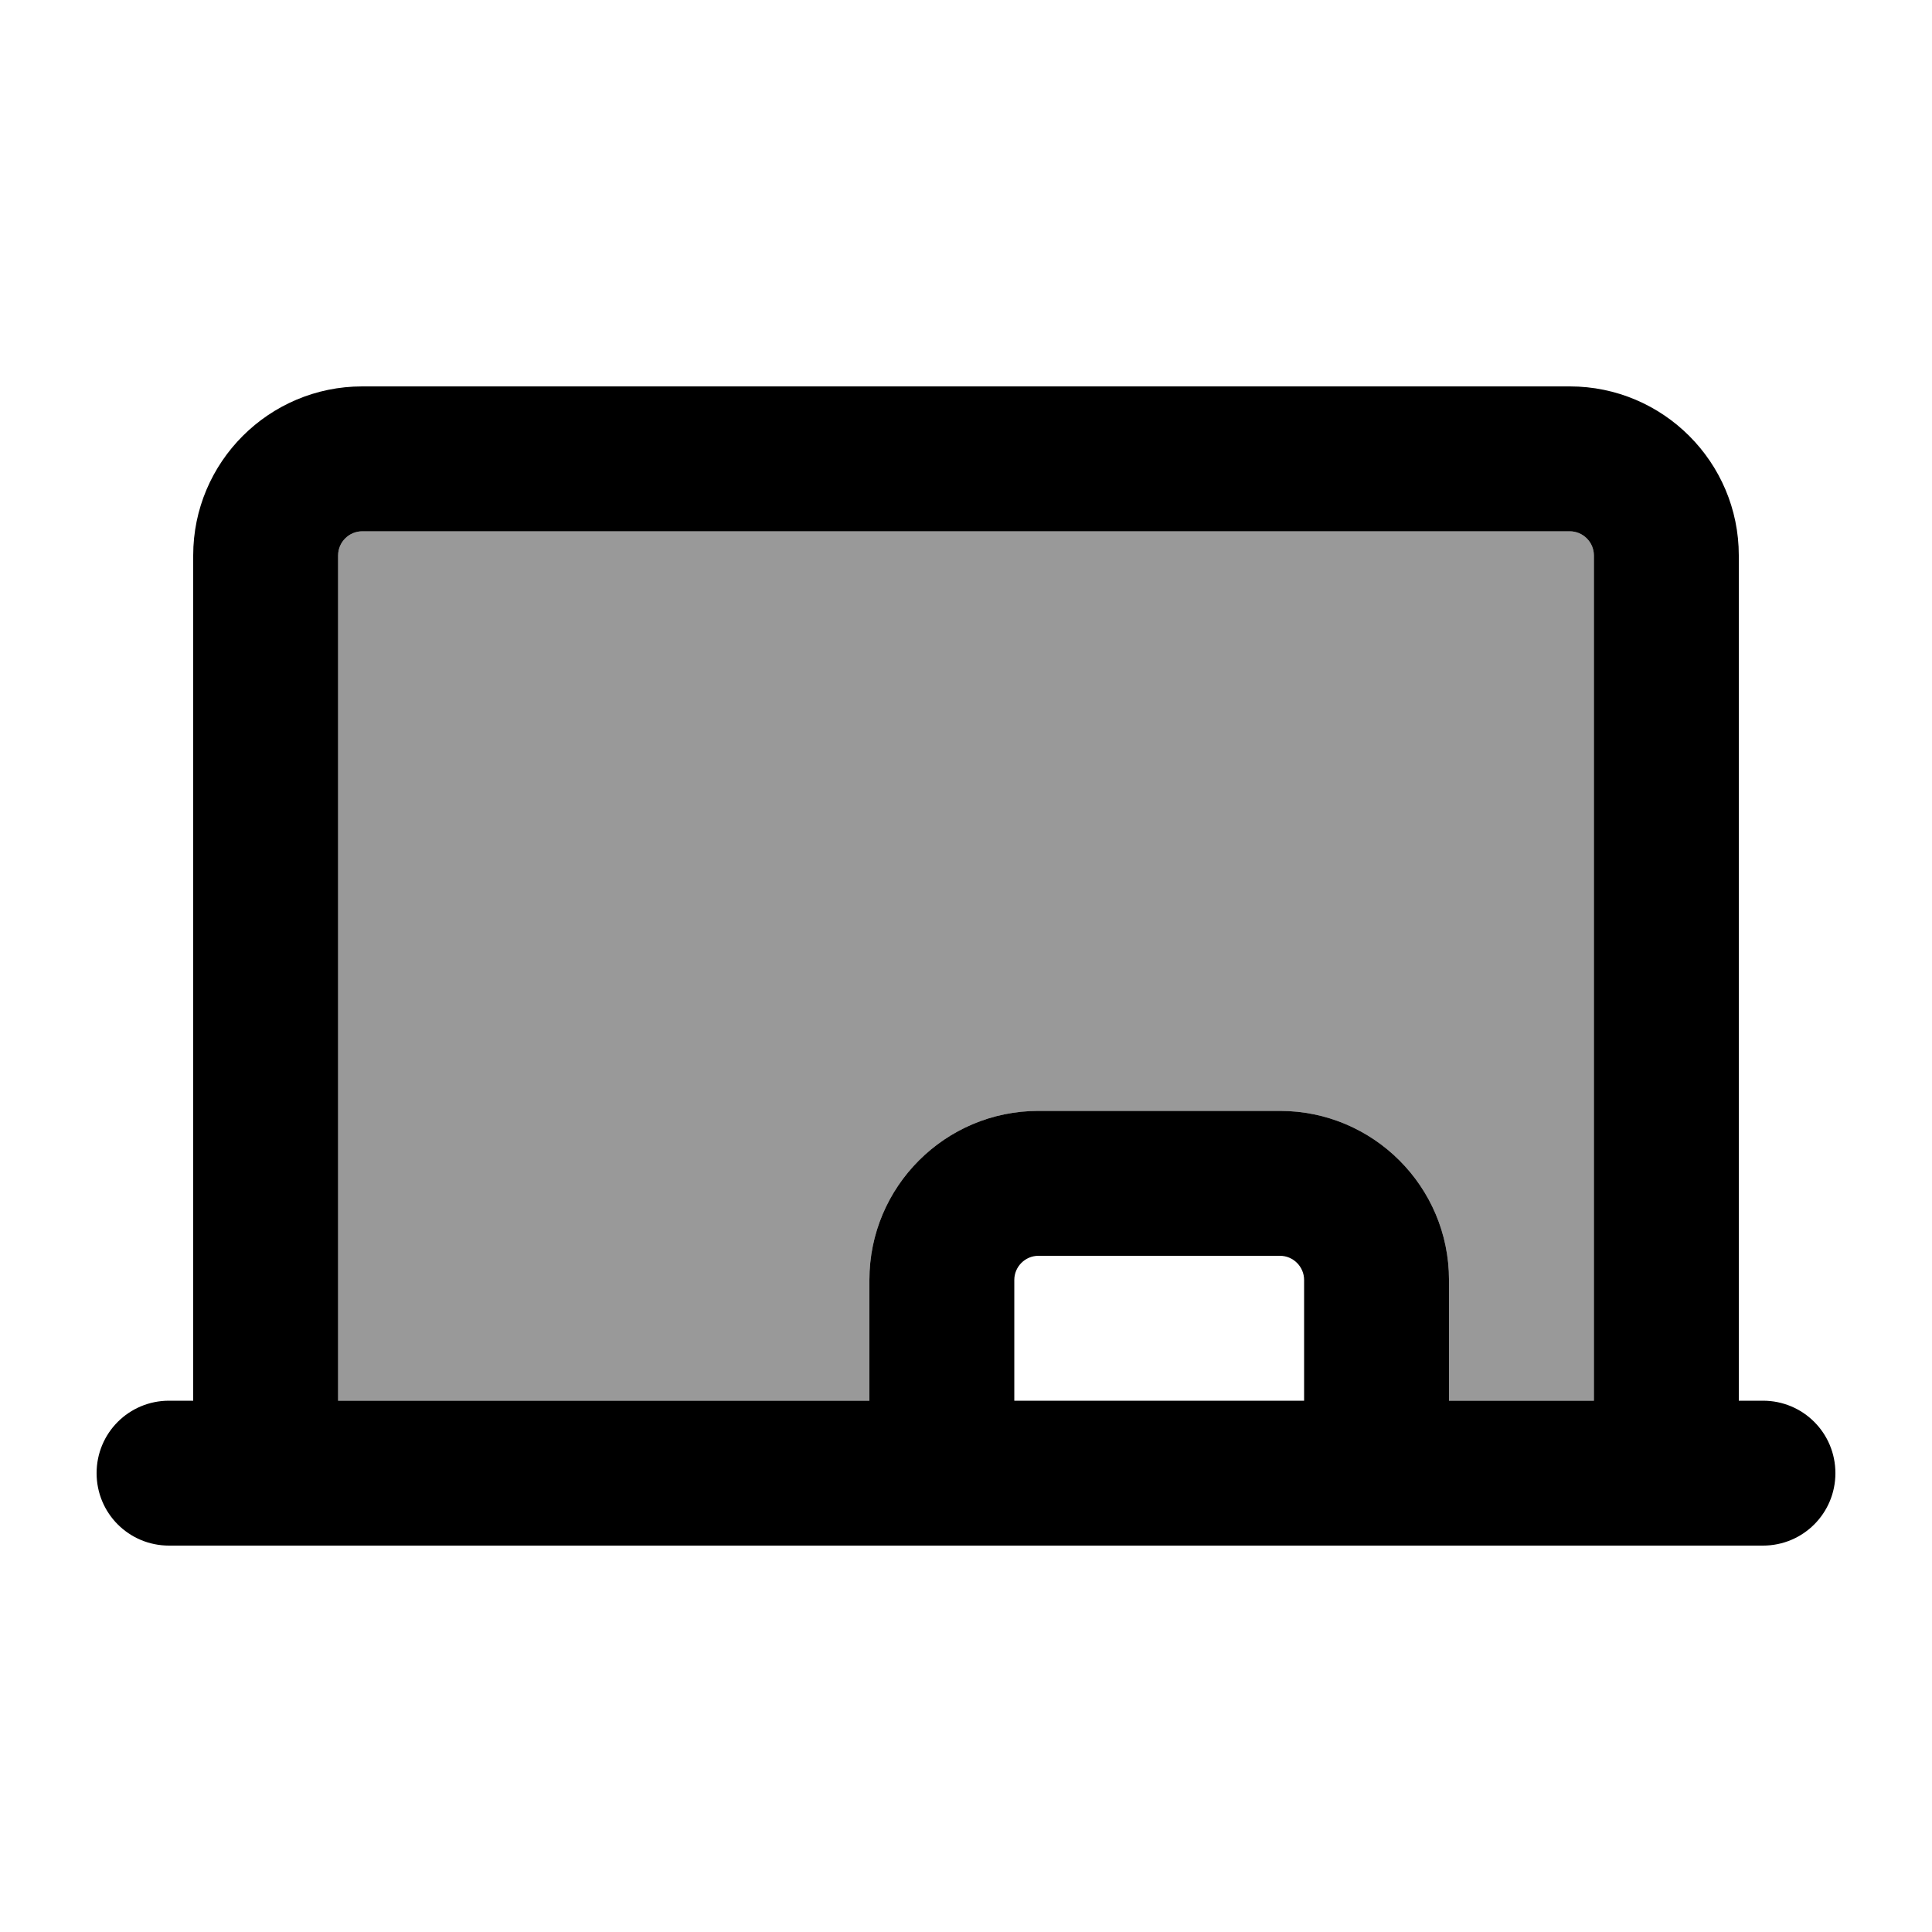 <svg xmlns="http://www.w3.org/2000/svg" viewBox="0 0 640 640"><!--! Font Awesome Pro 7.1.0 by @fontawesome - https://fontawesome.com License - https://fontawesome.com/license (Commercial License) Copyright 2025 Fonticons, Inc. --><path opacity=".4" fill="currentColor" d="M112 184C112 179.6 115.6 176 120 176L520 176C524.4 176 528 179.6 528 184L528 464L480 464L480 424C480 393.1 454.9 368 424 368L344 368C313.1 368 288 393.1 288 424L288 464L112 464L112 184z"/><path fill="currentColor" d="M112 184L112 464L288 464L288 424C288 393.1 313.1 368 344 368L424 368C454.9 368 480 393.1 480 424L480 464L528 464L528 184C528 179.6 524.4 176 520 176L120 176C115.6 176 112 179.6 112 184zM64 464L64 184C64 153.1 89.1 128 120 128L520 128C550.9 128 576 153.1 576 184L576 464L584 464C597.3 464 608 474.7 608 488C608 501.3 597.3 512 584 512L56 512C42.7 512 32 501.3 32 488C32 474.7 42.7 464 56 464L64 464zM432 424C432 419.6 428.4 416 424 416L344 416C339.6 416 336 419.6 336 424L336 464L432 464L432 424z"/></svg>